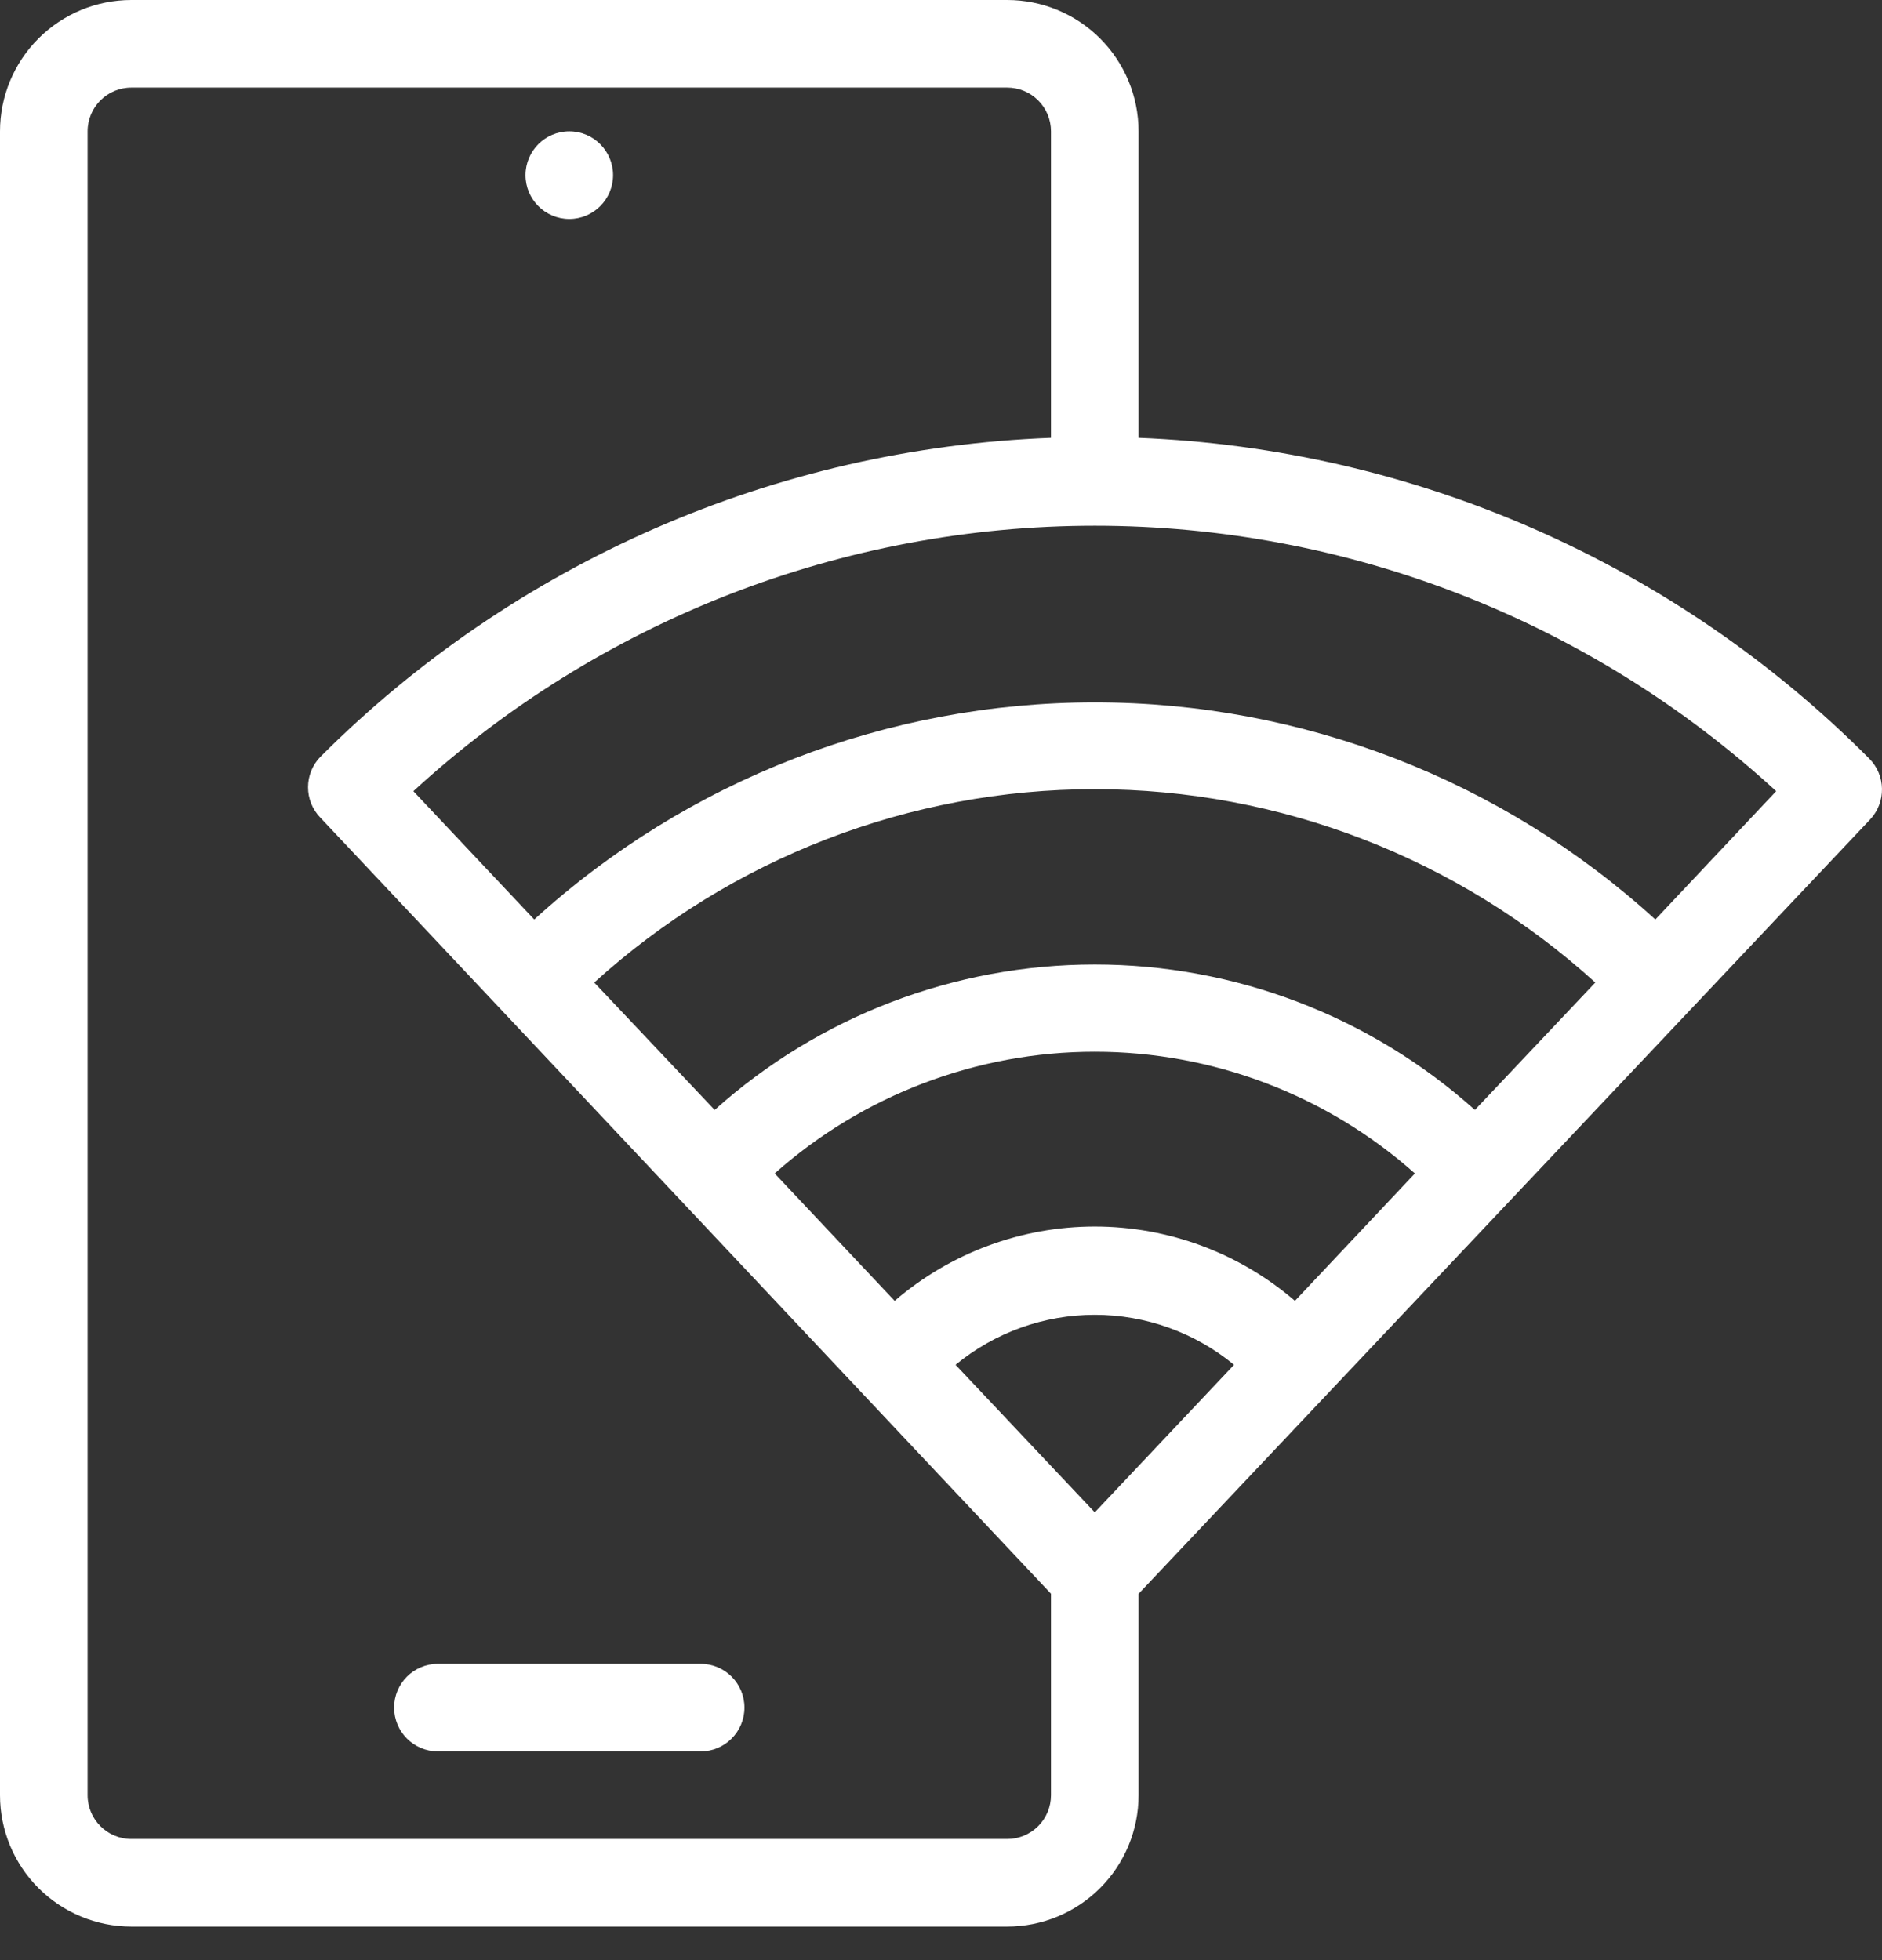 <svg width="48" height="50" viewBox="0 0 48 50" fill="none" xmlns="http://www.w3.org/2000/svg">
<rect x="0" y="0" width="48" height="50" fill="#333333" stroke="none"/>
<path d="M47.669 19.345C42.714 14.365 36.058 11.445 29.039 11.169V3.351C29.039 2.462 28.686 1.61 28.058 0.982C27.43 0.353 26.577 0 25.688 0H3.351C2.462 0 1.61 0.353 0.981 0.982C0.353 1.61 0 2.462 0 3.351V45.793C0 46.682 0.353 47.534 0.981 48.162C1.61 48.791 2.462 49.144 3.351 49.144H25.688C26.577 49.144 27.43 48.791 28.058 48.162C28.686 47.534 29.039 46.682 29.039 45.793V40.656L47.692 20.909C48.111 20.468 48.101 19.773 47.669 19.345H47.669ZM26.805 45.793C26.805 46.089 26.688 46.373 26.478 46.583C26.269 46.792 25.985 46.91 25.689 46.91H3.351C2.734 46.91 2.234 46.41 2.234 45.793V3.35C2.234 2.734 2.734 2.234 3.351 2.234H25.689C25.985 2.234 26.269 2.351 26.478 2.561C26.688 2.77 26.805 3.054 26.805 3.35V11.169C19.792 11.432 13.138 14.337 8.176 19.3C7.75 19.734 7.75 20.429 8.176 20.863L26.805 40.654V45.793ZM27.922 38.578L24.371 34.814C25.371 33.99 26.626 33.539 27.922 33.539C29.218 33.539 30.474 33.99 31.474 34.814L27.922 38.578ZM33.027 33.183C31.608 31.96 29.796 31.287 27.922 31.287C26.049 31.287 24.238 31.96 22.818 33.183L19.758 29.933C22.007 27.933 24.913 26.828 27.922 26.828C30.933 26.828 33.838 27.933 36.087 29.933L33.027 33.183ZM37.617 28.313C34.953 25.924 31.501 24.603 27.922 24.603C24.344 24.603 20.891 25.924 18.227 28.313L15.156 25.063C18.65 21.89 23.201 20.131 27.922 20.131C32.642 20.131 37.194 21.889 40.688 25.063L37.617 28.313ZM42.219 23.455C38.31 19.892 33.211 17.917 27.923 17.917C22.633 17.917 17.535 19.892 13.626 23.455L10.543 20.182C15.284 15.828 21.486 13.411 27.923 13.411C34.36 13.411 40.562 15.828 45.301 20.182L42.219 23.455Z" fill="white"/>
<path d="M11.169 44.676H17.871C18.487 44.676 18.987 44.176 18.987 43.559C18.987 42.942 18.487 42.442 17.871 42.442H11.169C10.552 42.442 10.052 42.942 10.052 43.559C10.052 44.176 10.552 44.676 11.169 44.676Z" fill="white"/>
<path d="M15.636 4.468C15.636 5.084 15.136 5.585 14.52 5.585C13.903 5.585 13.403 5.084 13.403 4.468C13.403 3.851 13.903 3.35 14.52 3.35C15.136 3.35 15.636 3.851 15.636 4.468Z" fill="white"/>
</svg>
